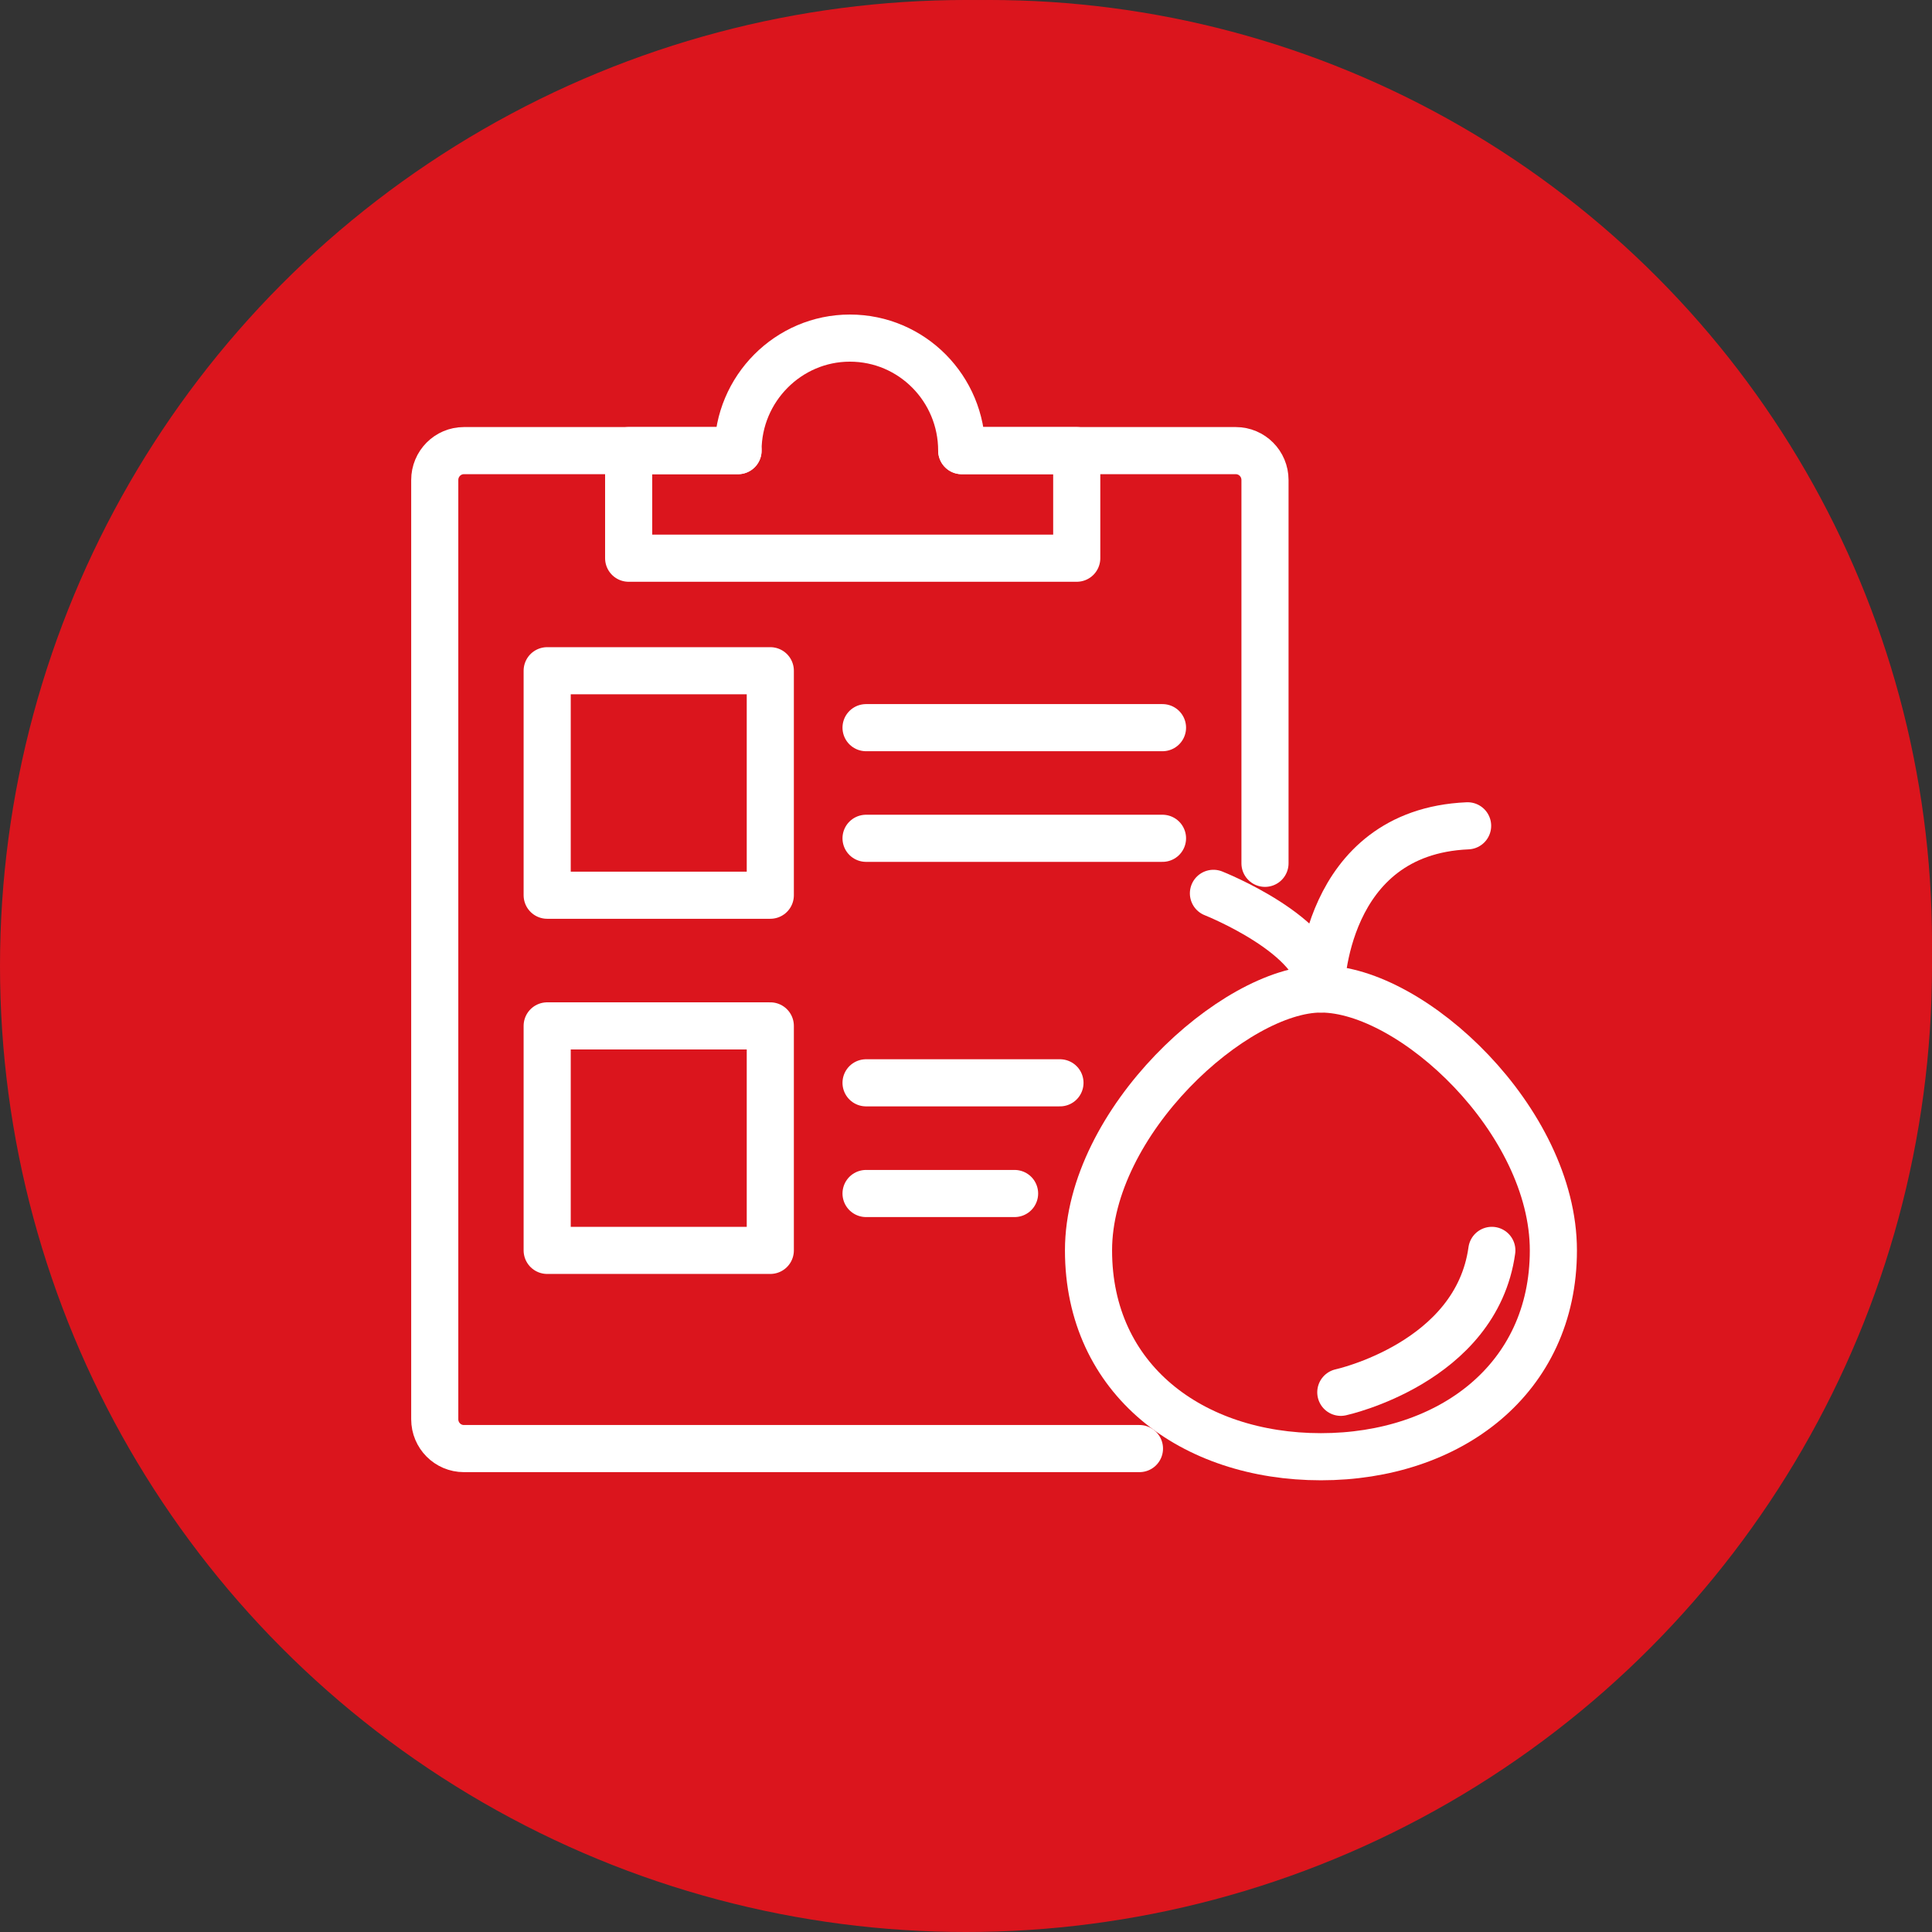 <svg width="41" height="41" viewBox="0 0 41 41" fill="none" xmlns="http://www.w3.org/2000/svg">
<rect x="0" y="0" width="41" height="41" fill="#333333" stroke="none"/>
<g id="Group 269">
<circle id="Ellipse 443" cx="21" cy="20" r="20" fill="#DB151D"/>
<g id="Group 39821">
<path id="Vector" d="M18.89 12.222C20.146 12.222 21.165 11.277 21.165 10.111C21.165 8.945 20.146 8 18.89 8C17.633 8 16.614 8.945 16.614 10.111C16.614 11.277 17.633 12.222 18.89 12.222Z" stroke="white" stroke-miterlimit="10" stroke-linecap="round" stroke-linejoin="round"/>
<path id="Vector_2" d="M28.572 15.981C30.948 15.981 32.873 14.194 32.873 11.99C32.873 9.787 30.948 8 28.572 8C26.197 8 24.271 9.787 24.271 11.99C24.271 14.194 26.197 15.981 28.572 15.981Z" stroke="white" stroke-miterlimit="10" stroke-linecap="round" stroke-linejoin="round"/>
<path id="Vector_3" d="M30.889 13.226L28.572 11.991V9.789" stroke="white" stroke-miterlimit="10" stroke-linecap="round" stroke-linejoin="round"/>
<path id="Vector_4" d="M13.437 21.966L17.516 25.584C17.918 25.944 18.209 26.395 18.348 26.897L19.25 30.076C19.472 30.861 20.346 31.325 21.192 31.106C22.011 30.887 22.496 30.115 22.288 29.355L21.289 25.596C21.22 25.313 21.067 25.043 20.859 24.824L18.057 21.735L19.195 17.899L21.109 19.624C21.248 19.753 21.414 19.843 21.581 19.92L24.05 20.885C24.674 21.13 25.396 20.847 25.66 20.267C25.895 19.701 25.618 19.07 25.035 18.813L22.496 17.757C22.233 17.654 22.011 17.487 21.844 17.268L19.208 14.024C19.014 13.793 18.709 13.651 18.39 13.651H16.142C15.934 13.651 15.712 13.703 15.532 13.793L11.98 15.569C11.592 15.762 11.287 16.058 11.079 16.406L9.261 19.611C8.956 20.151 9.192 20.808 9.761 21.078C10.329 21.349 11.009 21.143 11.315 20.628L13.104 17.59L14.852 16.972L13.34 22.353C13.298 22.507 13.271 22.649 13.243 22.803L12.854 25.674C12.827 25.854 12.743 26.034 12.618 26.176L10.038 28.943C9.497 29.523 9.594 30.411 10.26 30.874C10.87 31.299 11.731 31.209 12.216 30.668L15.282 27.308C15.518 27.038 15.671 26.716 15.712 26.369L15.948 24.116" stroke="white" stroke-miterlimit="10" stroke-linecap="round" stroke-linejoin="round"/>
</g>
<g id="Group 39834">
<g id="Group 39824">
<circle id="Ellipse 443_2" cx="20.5" cy="20.5" r="20.5" fill="#DB151D"/>
</g>
<g id="Group 39833">
<path id="Vector_5" d="M24.181 30.741H9.845C9.503 30.741 9.226 30.463 9.226 30.118V10.187C9.226 9.842 9.503 9.563 9.845 9.563H15.662C15.662 8.25 16.73 7.175 18.035 7.175C19.354 7.175 20.409 8.25 20.409 9.563H26.225C26.568 9.563 26.845 9.842 26.845 10.187V18.321" stroke="white" stroke-miterlimit="10" stroke-linecap="round" stroke-linejoin="round"/>
<path id="Vector_6" d="M20.41 9.563H22.85V11.846H13.341V9.563H15.662" stroke="white" stroke-miterlimit="10" stroke-linecap="round" stroke-linejoin="round"/>
<path id="Vector_7" d="M16.347 14.234H11.612V18.998H16.347V14.234Z" stroke="white" stroke-miterlimit="10" stroke-linecap="round" stroke-linejoin="round"/>
<g id="Group">
<path id="Vector_8" d="M18.379 15.442H24.67" stroke="white" stroke-miterlimit="10" stroke-linecap="round" stroke-linejoin="round"/>
<path id="Vector_9" d="M18.379 17.79H24.67" stroke="white" stroke-miterlimit="10" stroke-linecap="round" stroke-linejoin="round"/>
</g>
<path id="Vector_10" d="M16.347 21.771H11.612V26.535H16.347V21.771Z" stroke="white" stroke-miterlimit="10" stroke-linecap="round" stroke-linejoin="round"/>
<g id="Group_2">
<path id="Vector_11" d="M18.379 22.979H22.494" stroke="white" stroke-miterlimit="10" stroke-linecap="round" stroke-linejoin="round"/>
<path id="Vector_12" d="M18.379 25.328H21.531" stroke="white" stroke-miterlimit="10" stroke-linecap="round" stroke-linejoin="round"/>
</g>
<path id="Vector_13" d="M32.965 26.535C32.965 29.268 30.762 30.914 28.032 30.914C25.302 30.914 23.1 29.282 23.1 26.535C23.1 23.802 26.199 20.988 28.032 20.988C29.971 20.988 32.965 23.788 32.965 26.535Z" stroke="white" stroke-miterlimit="10" stroke-linecap="round" stroke-linejoin="round"/>
<path id="Vector_14" d="M25.751 18.958C25.751 18.958 28.032 19.86 28.032 20.988C28.032 20.988 28.072 17.658 31.145 17.525" stroke="white" stroke-miterlimit="10" stroke-linecap="round" stroke-linejoin="round"/>
<path id="Vector_15" d="M28.454 29.547C28.454 29.547 31.329 28.923 31.659 26.535" stroke="white" stroke-miterlimit="10" stroke-linecap="round" stroke-linejoin="round"/>
</g>
</g>
</g>
</svg>
